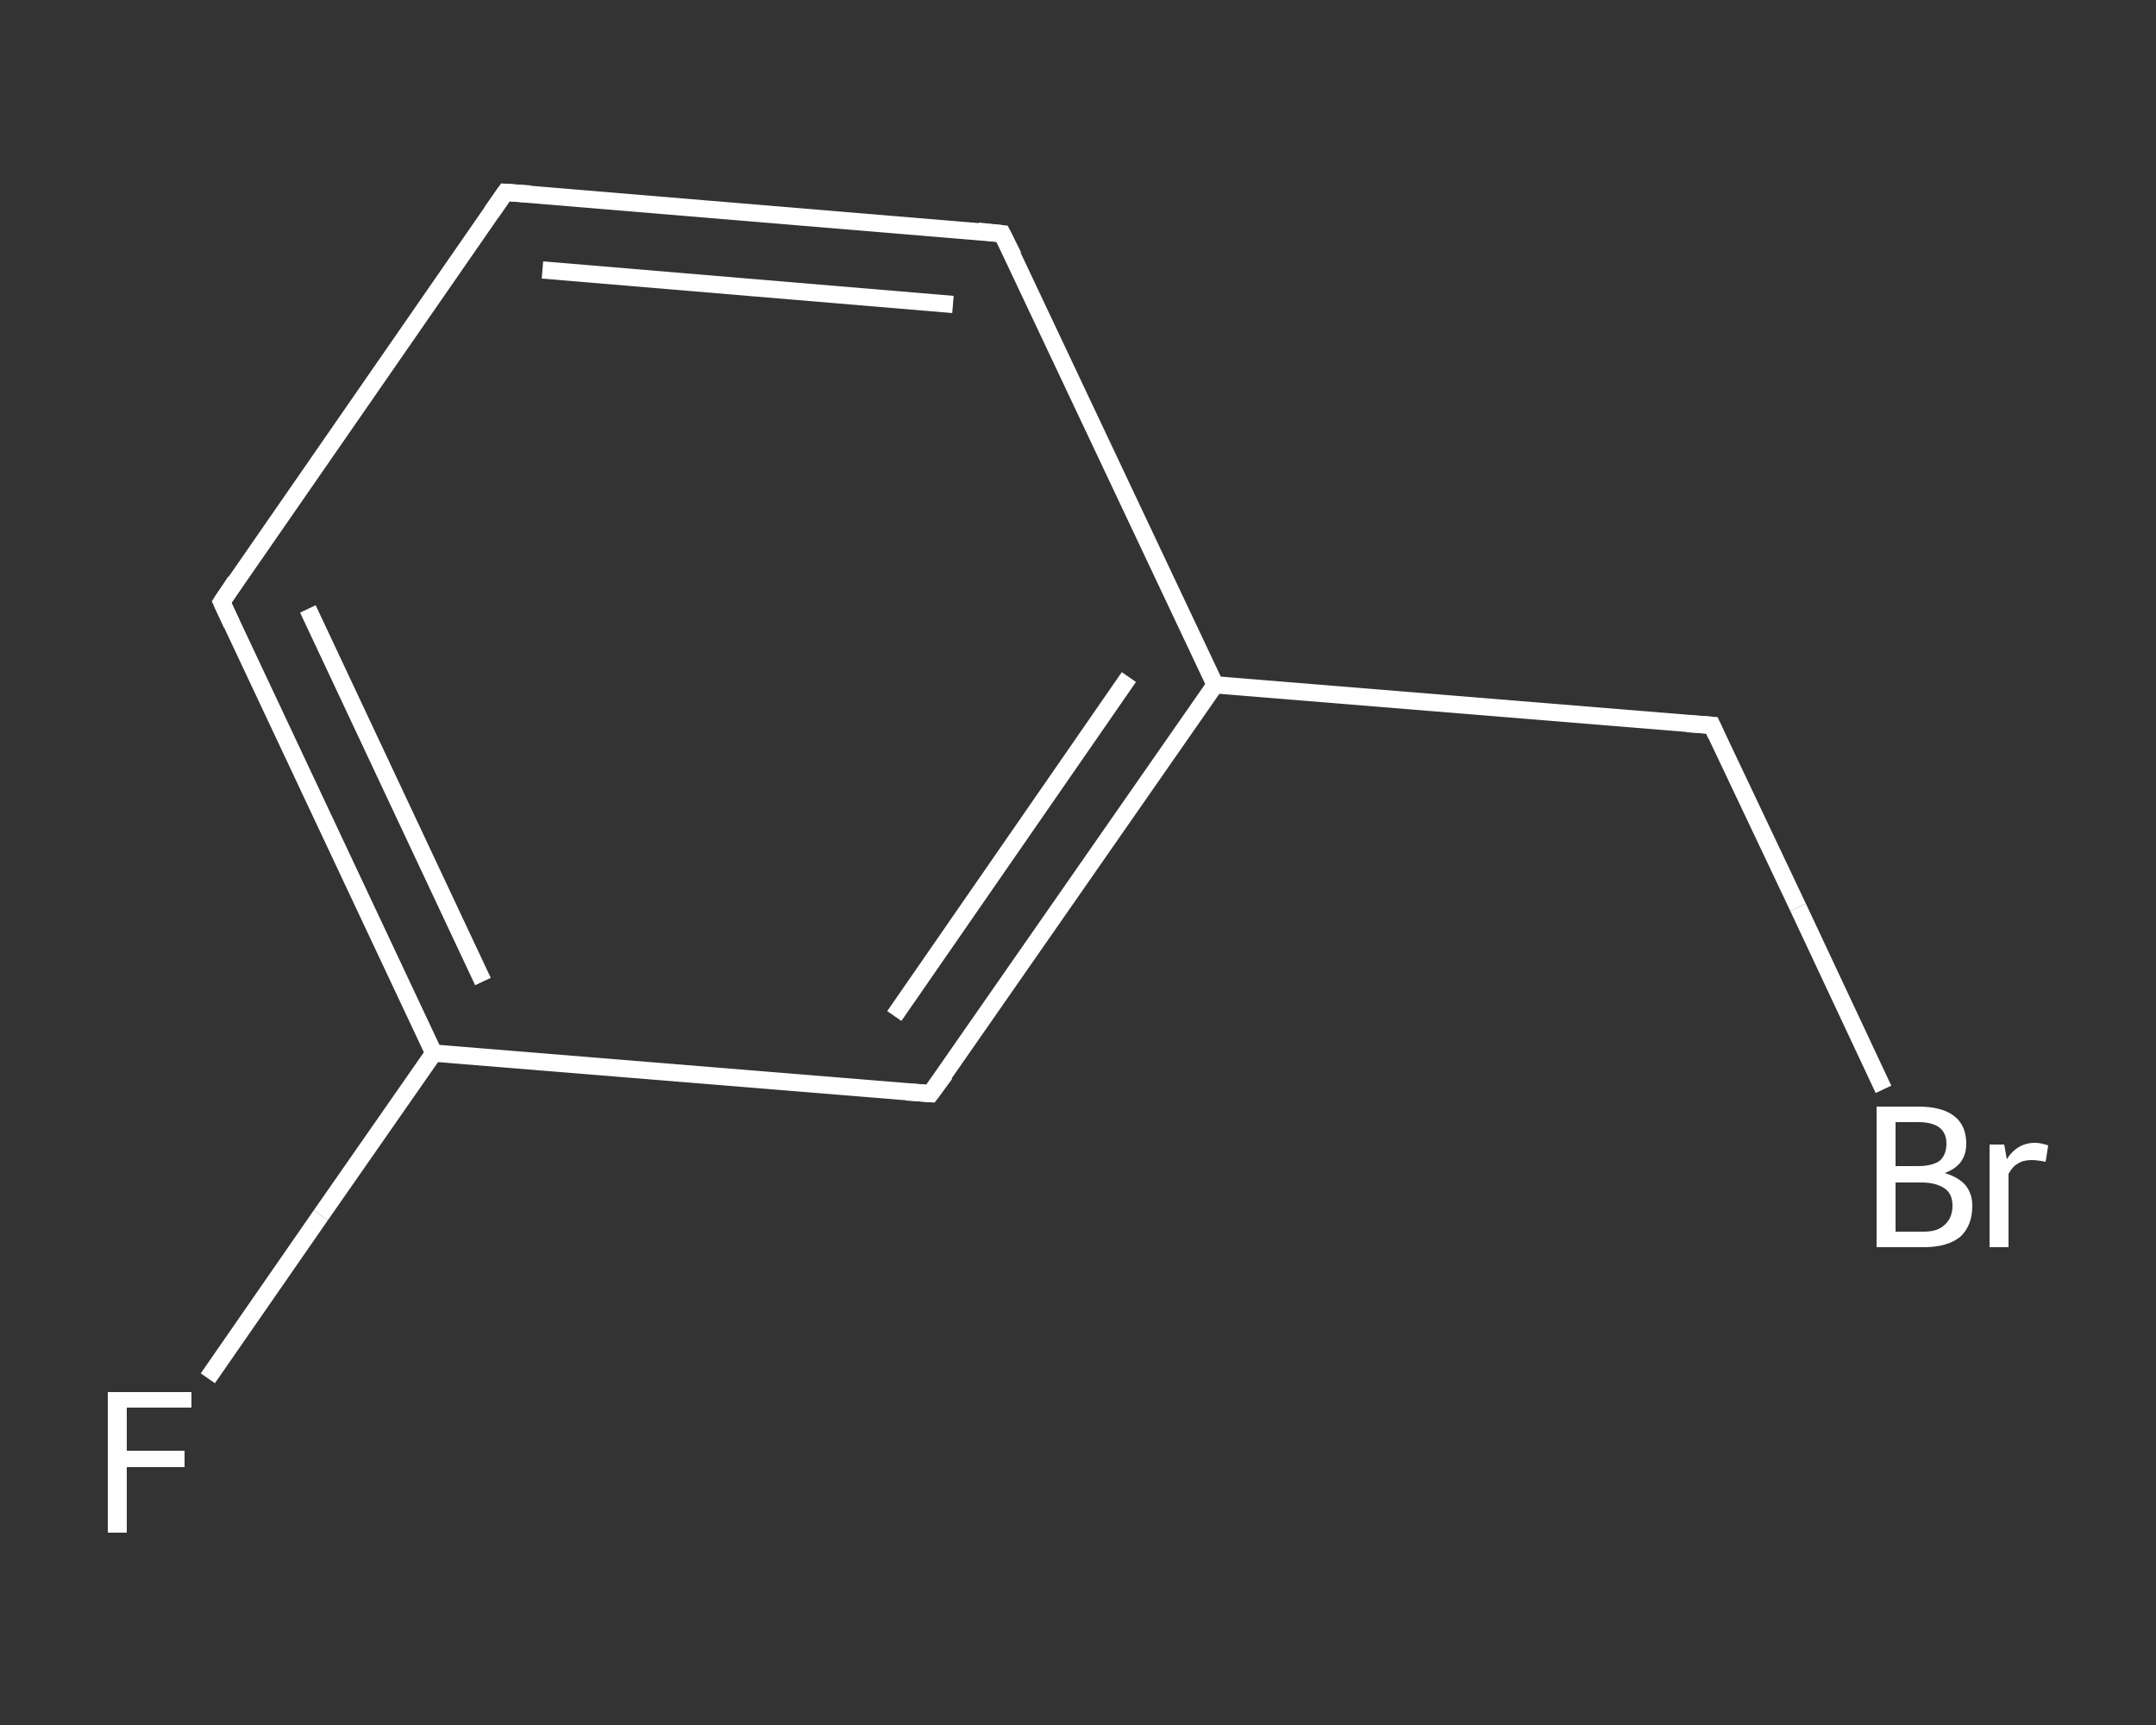 <?xml version='1.0' encoding='iso-8859-1'?>
<svg version='1.1' baseProfile='full'
              xmlns='http://www.w3.org/2000/svg'
                      xmlns:rdkit='http://www.rdkit.org/xml'
                      xmlns:xlink='http://www.w3.org/1999/xlink'
                  xml:space='preserve'
width='250px' height='200px' viewBox='0 0 250 200'>
<rect x="0" y="0" width="250" height="200" fill="#333333" stroke="none"/>
<!-- END OF HEADER -->
<rect style='opacity:1.0;fill:transparent;stroke:none' width='250.0' height='200.0' x='0.0' y='0.0'> </rect>
<path class='bond-0 atom-0 atom-1' d='M 24.1,159.8 L 37.2,140.9' style='fill:none;fill-rule:evenodd;stroke:#FFFFFF;stroke-width:2.0px;stroke-linecap:butt;stroke-linejoin:miter;stroke-opacity:1' />
<path class='bond-0 atom-0 atom-1' d='M 37.2,140.9 L 50.3,122.1' style='fill:none;fill-rule:evenodd;stroke:#FFFFFF;stroke-width:2.0px;stroke-linecap:butt;stroke-linejoin:miter;stroke-opacity:1' />
<path class='bond-1 atom-1 atom-2' d='M 50.3,122.1 L 25.7,69.8' style='fill:none;fill-rule:evenodd;stroke:#FFFFFF;stroke-width:2.0px;stroke-linecap:butt;stroke-linejoin:miter;stroke-opacity:1' />
<path class='bond-1 atom-1 atom-2' d='M 56.0,113.8 L 35.7,70.6' style='fill:none;fill-rule:evenodd;stroke:#FFFFFF;stroke-width:2.0px;stroke-linecap:butt;stroke-linejoin:miter;stroke-opacity:1' />
<path class='bond-2 atom-2 atom-3' d='M 25.7,69.8 L 58.6,22.3' style='fill:none;fill-rule:evenodd;stroke:#FFFFFF;stroke-width:2.0px;stroke-linecap:butt;stroke-linejoin:miter;stroke-opacity:1' />
<path class='bond-3 atom-3 atom-4' d='M 58.6,22.3 L 116.2,27.1' style='fill:none;fill-rule:evenodd;stroke:#FFFFFF;stroke-width:2.0px;stroke-linecap:butt;stroke-linejoin:miter;stroke-opacity:1' />
<path class='bond-3 atom-3 atom-4' d='M 62.9,31.3 L 110.5,35.3' style='fill:none;fill-rule:evenodd;stroke:#FFFFFF;stroke-width:2.0px;stroke-linecap:butt;stroke-linejoin:miter;stroke-opacity:1' />
<path class='bond-4 atom-4 atom-5' d='M 116.2,27.1 L 140.9,79.4' style='fill:none;fill-rule:evenodd;stroke:#FFFFFF;stroke-width:2.0px;stroke-linecap:butt;stroke-linejoin:miter;stroke-opacity:1' />
<path class='bond-5 atom-5 atom-6' d='M 140.9,79.4 L 198.5,84.1' style='fill:none;fill-rule:evenodd;stroke:#FFFFFF;stroke-width:2.0px;stroke-linecap:butt;stroke-linejoin:miter;stroke-opacity:1' />
<path class='bond-6 atom-6 atom-7' d='M 198.5,84.1 L 208.5,105.2' style='fill:none;fill-rule:evenodd;stroke:#FFFFFF;stroke-width:2.0px;stroke-linecap:butt;stroke-linejoin:miter;stroke-opacity:1' />
<path class='bond-6 atom-6 atom-7' d='M 208.5,105.2 L 218.4,126.3' style='fill:none;fill-rule:evenodd;stroke:#FFFFFF;stroke-width:2.0px;stroke-linecap:butt;stroke-linejoin:miter;stroke-opacity:1' />
<path class='bond-7 atom-5 atom-8' d='M 140.9,79.4 L 107.9,126.8' style='fill:none;fill-rule:evenodd;stroke:#FFFFFF;stroke-width:2.0px;stroke-linecap:butt;stroke-linejoin:miter;stroke-opacity:1' />
<path class='bond-7 atom-5 atom-8' d='M 130.9,78.5 L 103.7,117.8' style='fill:none;fill-rule:evenodd;stroke:#FFFFFF;stroke-width:2.0px;stroke-linecap:butt;stroke-linejoin:miter;stroke-opacity:1' />
<path class='bond-8 atom-8 atom-1' d='M 107.9,126.8 L 50.3,122.1' style='fill:none;fill-rule:evenodd;stroke:#FFFFFF;stroke-width:2.0px;stroke-linecap:butt;stroke-linejoin:miter;stroke-opacity:1' />
<path d='M 26.9,72.4 L 25.7,69.8 L 27.3,67.4' style='fill:none;stroke:#FFFFFF;stroke-width:2.0px;stroke-linecap:butt;stroke-linejoin:miter;stroke-opacity:1;' />
<path d='M 57.0,24.6 L 58.6,22.3 L 61.5,22.5' style='fill:none;stroke:#FFFFFF;stroke-width:2.0px;stroke-linecap:butt;stroke-linejoin:miter;stroke-opacity:1;' />
<path d='M 113.4,26.8 L 116.2,27.1 L 117.5,29.7' style='fill:none;stroke:#FFFFFF;stroke-width:2.0px;stroke-linecap:butt;stroke-linejoin:miter;stroke-opacity:1;' />
<path d='M 195.6,83.9 L 198.5,84.1 L 199.0,85.2' style='fill:none;stroke:#FFFFFF;stroke-width:2.0px;stroke-linecap:butt;stroke-linejoin:miter;stroke-opacity:1;' />
<path d='M 109.6,124.5 L 107.9,126.8 L 105.1,126.6' style='fill:none;stroke:#FFFFFF;stroke-width:2.0px;stroke-linecap:butt;stroke-linejoin:miter;stroke-opacity:1;' />
<path class='atom-0' d='M 12.5 161.4
L 22.2 161.4
L 22.2 163.2
L 14.7 163.2
L 14.7 168.2
L 21.4 168.2
L 21.4 170.1
L 14.7 170.1
L 14.7 177.7
L 12.5 177.7
L 12.5 161.4
' fill='#FFFFFF'/>
<path class='atom-7' d='M 225.5 136.0
Q 227.1 136.5, 227.9 137.4
Q 228.7 138.4, 228.7 139.8
Q 228.7 142.1, 227.3 143.4
Q 225.8 144.6, 223.1 144.6
L 217.6 144.6
L 217.6 128.3
L 222.4 128.3
Q 225.2 128.3, 226.6 129.4
Q 228.0 130.5, 228.0 132.6
Q 228.0 135.1, 225.5 136.0
M 219.8 130.1
L 219.8 135.2
L 222.4 135.2
Q 224.0 135.2, 224.9 134.6
Q 225.7 133.9, 225.7 132.6
Q 225.7 130.1, 222.4 130.1
L 219.8 130.1
M 223.1 142.8
Q 224.7 142.8, 225.5 142.0
Q 226.4 141.2, 226.4 139.8
Q 226.4 138.4, 225.5 137.8
Q 224.5 137.1, 222.8 137.1
L 219.8 137.1
L 219.8 142.8
L 223.1 142.8
' fill='#FFFFFF'/>
<path class='atom-7' d='M 232.4 132.7
L 232.7 134.4
Q 233.9 132.5, 236.0 132.5
Q 236.6 132.5, 237.5 132.8
L 237.2 134.7
Q 236.2 134.5, 235.6 134.5
Q 234.6 134.5, 234.0 134.9
Q 233.4 135.2, 232.9 136.1
L 232.9 144.6
L 230.7 144.6
L 230.7 132.7
L 232.4 132.7
' fill='#FFFFFF'/>
</svg>
